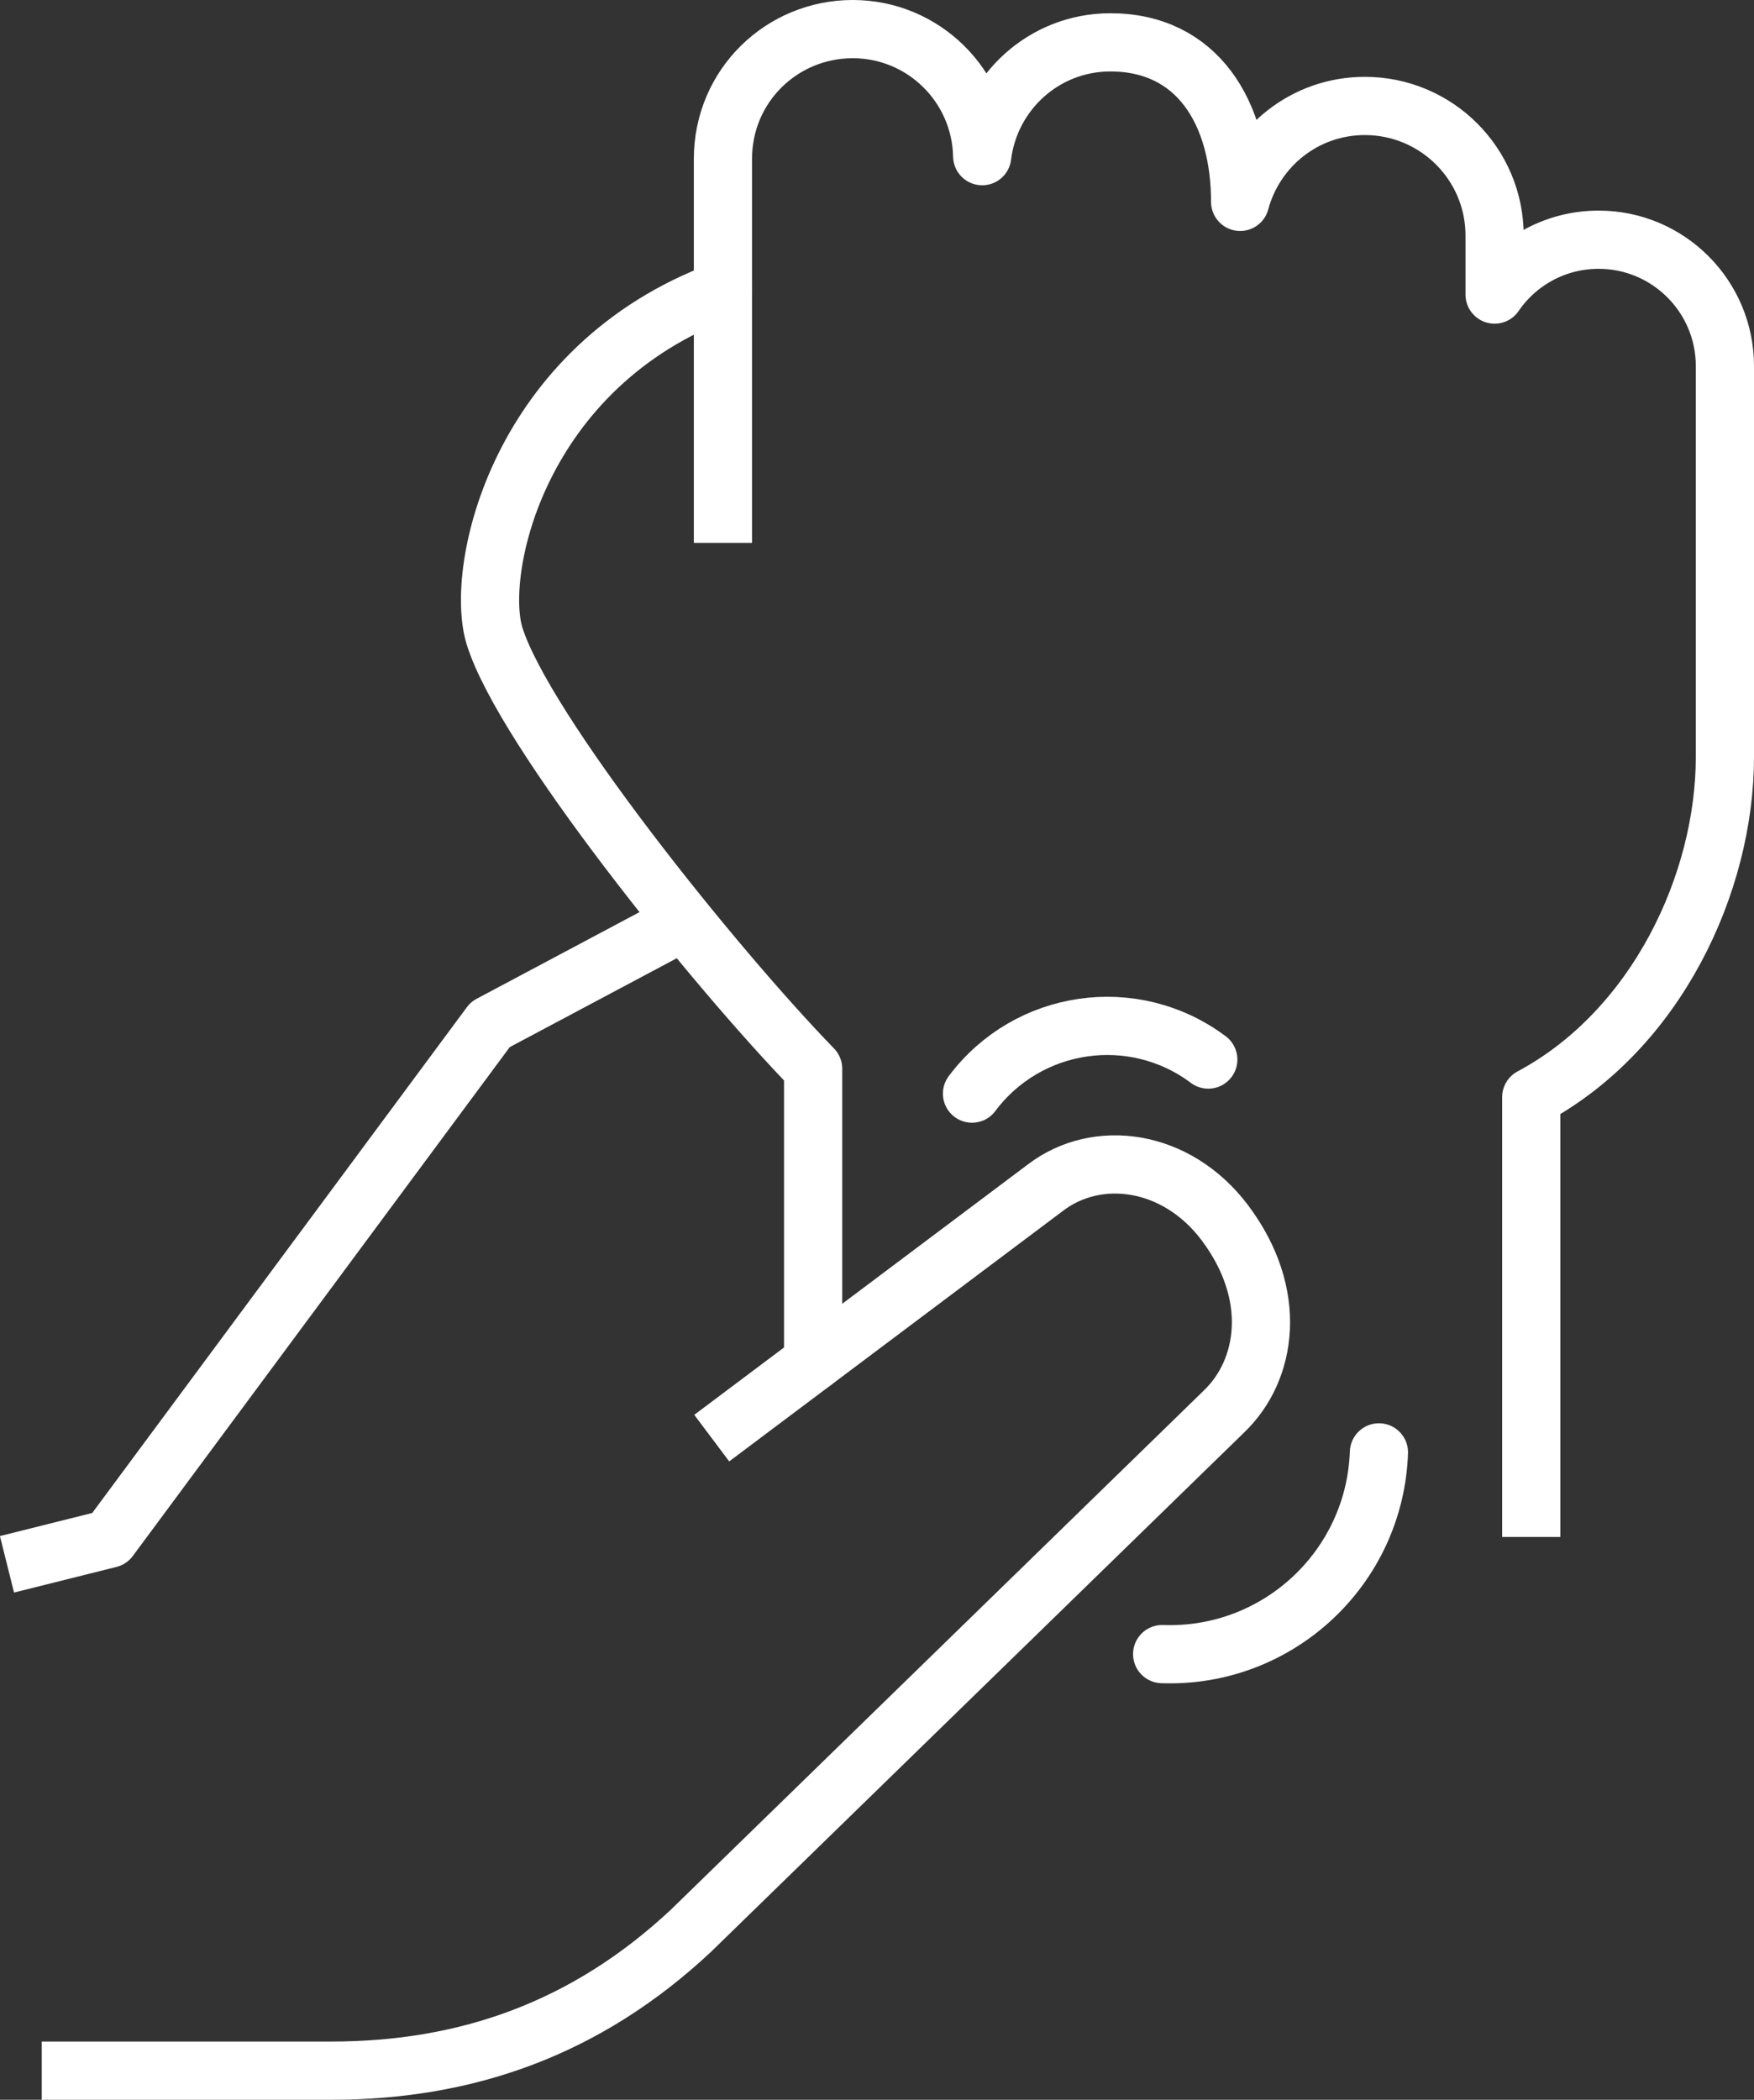 <?xml version="1.0" encoding="UTF-8"?>
<svg id="Layer_1" data-name="Layer 1" xmlns="http://www.w3.org/2000/svg" viewBox="0 0 120.56 144.27">
  <rect x="0" y="0" width="120.56" height="144.27" fill="#333333" stroke="none"/>
  <defs>
    <style>
      .cls-1, .cls-2 {
        fill: none;
        stroke: #fff;
        stroke-linejoin: round;
        stroke-width: 4px;
      }

      .cls-2 {
        stroke-linecap: round;
      }
    </style>
  </defs>
  <path class="cls-1" d="m2.87,142.27h19.9c9.24,0,17.5-2.85,24.74-9.63l36.63-35.67c2.95-2.83,3.76-8.03.04-12.97-3.34-4.42-8.79-5.09-12.31-2.41l-22.95,17.22"/>
  <polyline class="cls-1" points="47.03 63.3 33.7 70.39 7.52 105.72 .48 107.48"/>
  <path class="cls-1" d="m105.25,105.6v-30.22c8.63-4.62,13.31-14.73,13.31-23.37v-26.86c0-4.79-3.89-8.68-8.68-8.68-2.97,0-5.59,1.49-7.15,3.77v-4.05c0-4.92-3.99-8.91-8.92-8.91-4.12,0-7.55,2.8-8.57,6.59,0-6.14-2.95-10.96-8.92-10.96-4.55,0-8.27,3.42-8.81,7.82-.1-4.84-4.04-8.73-8.9-8.73s-8.92,3.88-8.92,8.92v26.38"/>
  <path class="cls-2" d="m49.68,19.95c-14.08,5.19-17.08,19.24-15.69,23.74,1.99,6.44,15.11,22.76,21.9,29.74v20.15"/>
  <path class="cls-2" d="m66.81,75.14c3.84-5.13,11.11-6.18,16.24-2.34"/>
  <path class="cls-2" d="m94.78,99.79c-.28,7.94-6.95,14.15-14.9,13.86"/>
</svg>